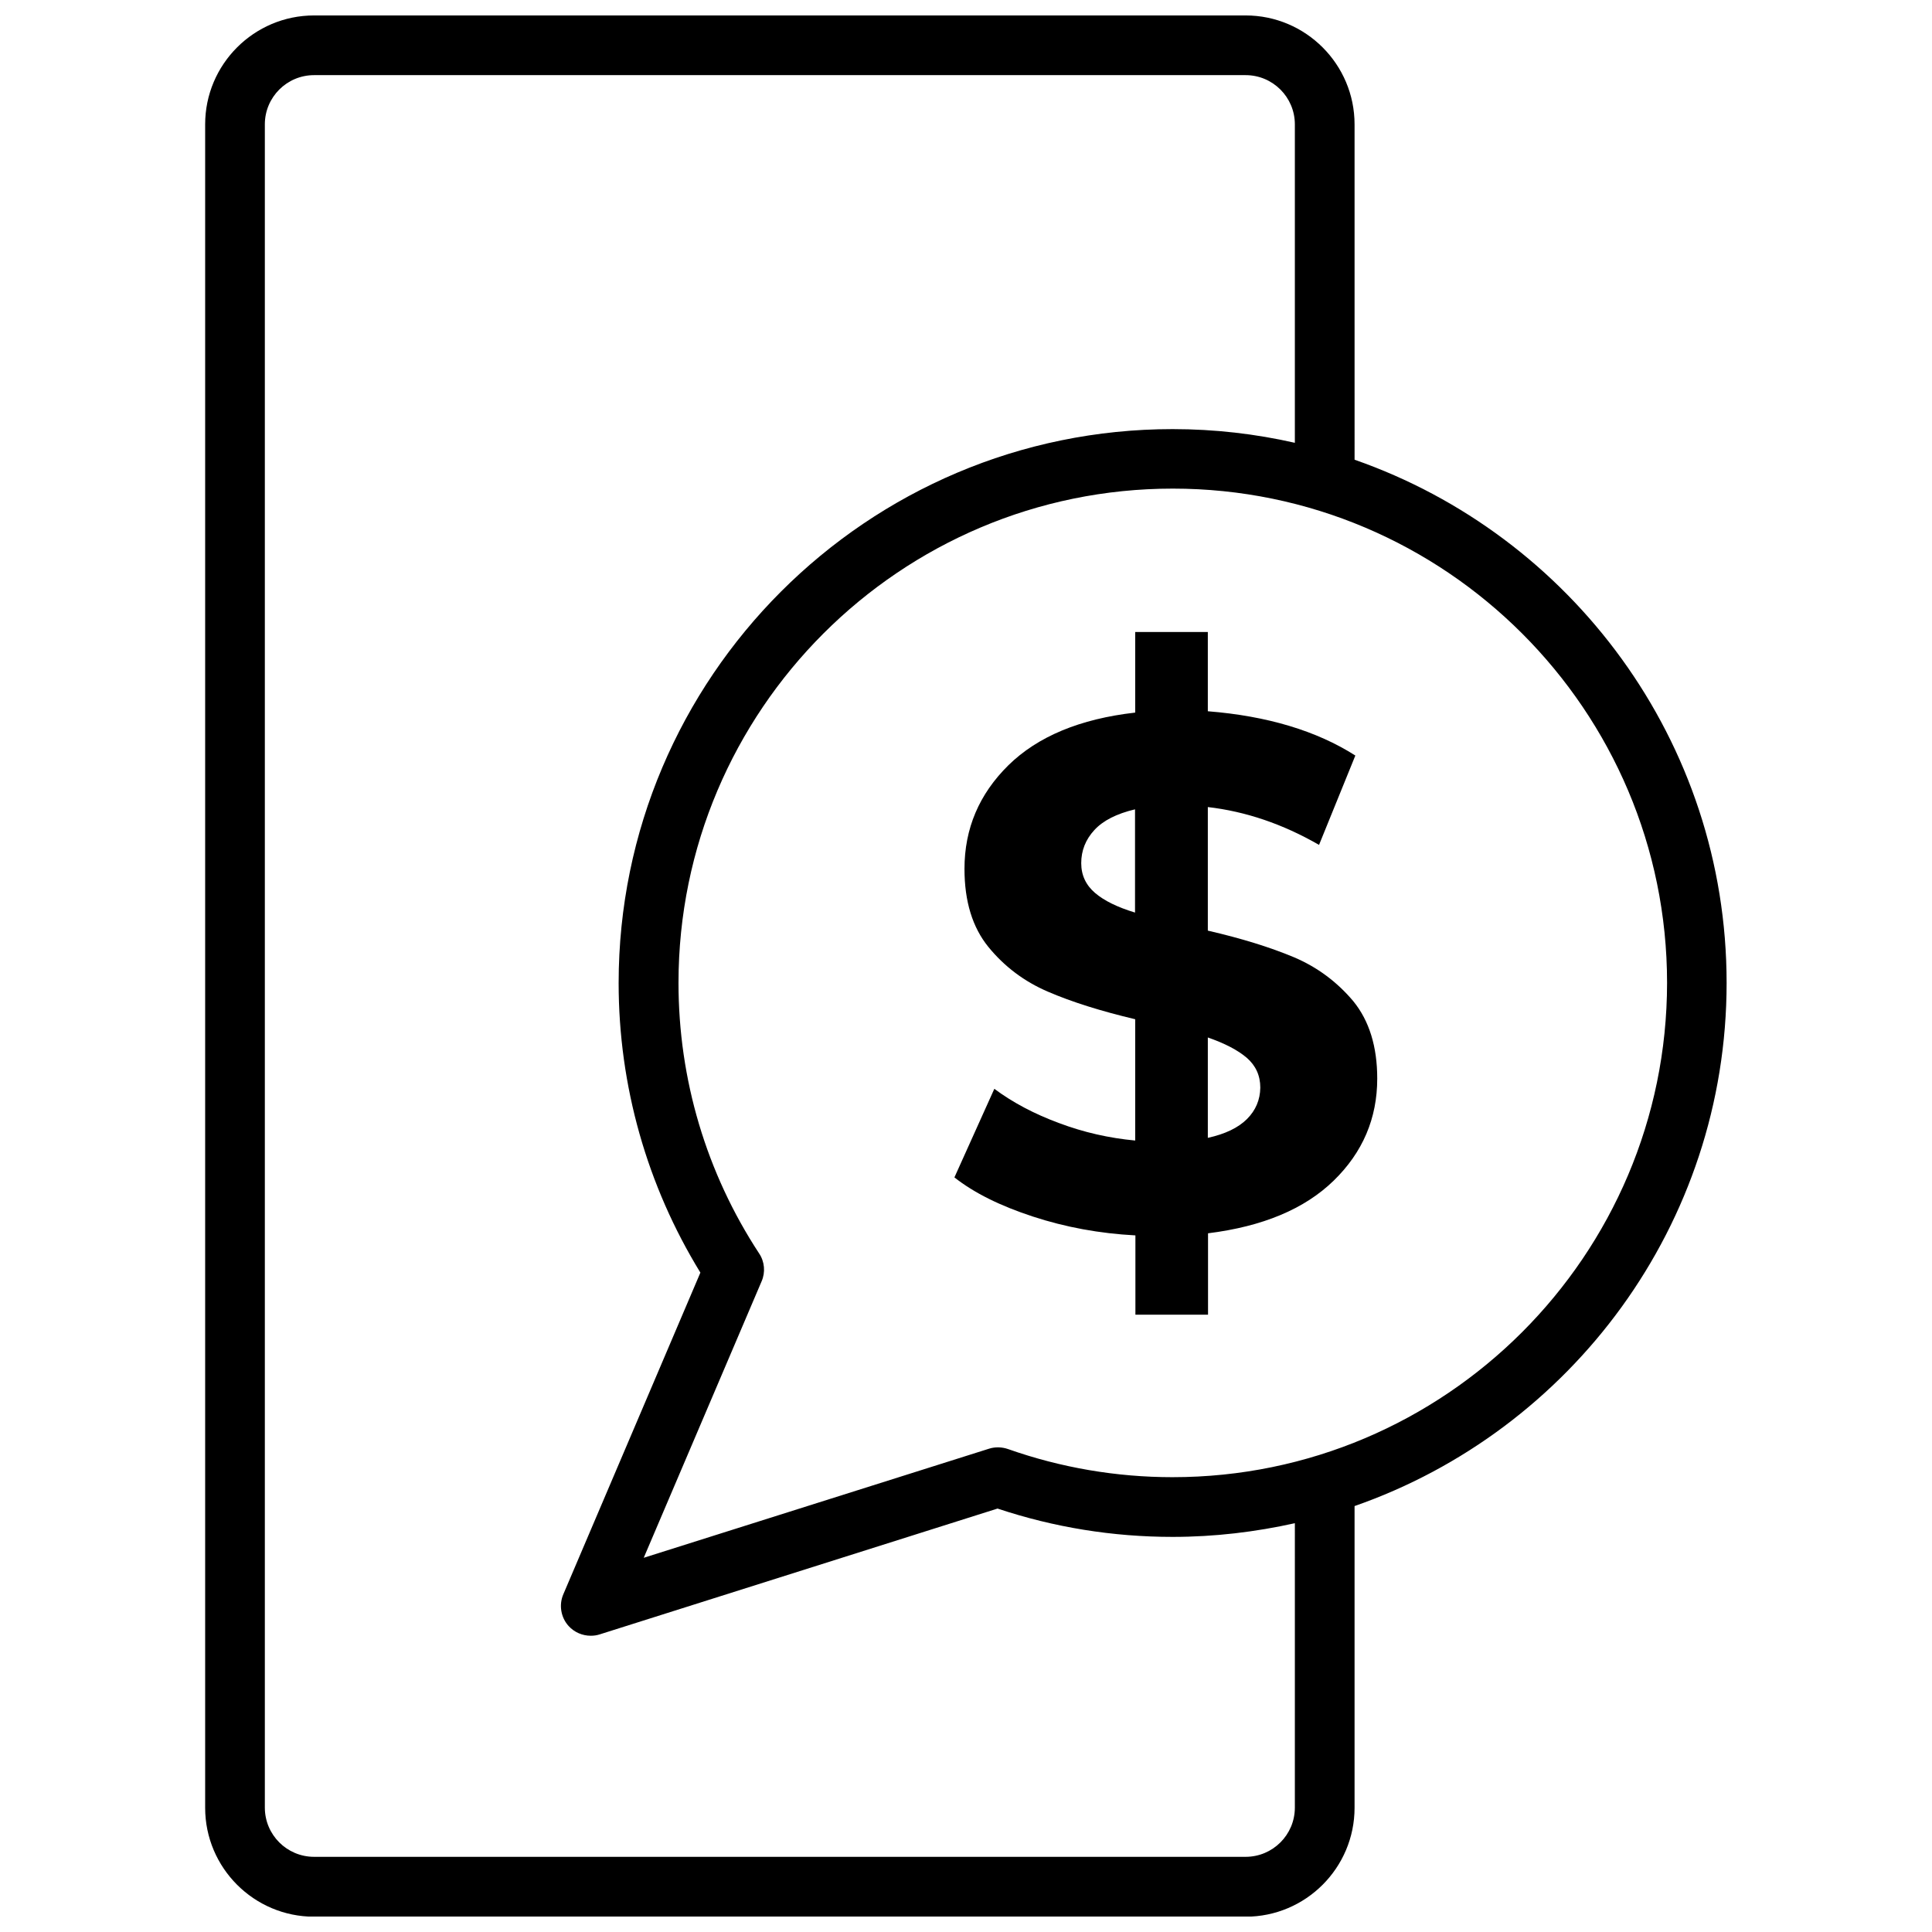 <?xml version="1.0" encoding="UTF-8"?>
<!-- Uploaded to: ICON Repo, www.iconrepo.com, Generator: ICON Repo Mixer Tools -->
<svg width="800px" height="800px" version="1.1" viewBox="144 144 512 512" xmlns="http://www.w3.org/2000/svg">
 <defs>
  <clipPath id="a">
   <path d="m198 148.09h404v503.81h-404z"/>
  </clipPath>
 </defs>
 <g clip-path="url(#a)">
  <path d="m601.57 404.48c0-64.086-41.262-118.65-98.594-138.65l-0.004-88.871c0-15.922-12.949-28.867-28.867-28.867h-246.87c-15.922 0-28.867 12.949-28.867 28.867v446.12c0 15.922 12.949 28.867 28.867 28.867h246.87c15.922 0 28.867-12.949 28.867-28.867v-79.957c57.336-20 98.598-74.562 98.598-138.65zm-114.42 218.55c0 7.203-5.844 13.047-13.047 13.047h-246.87c-7.203 0-13.047-5.844-13.047-13.047v-446.07c0-7.203 5.844-13.047 13.047-13.047h246.87c7.203 0 13.047 5.844 13.047 13.047v84.387c-10.43-2.367-21.262-3.629-32.395-3.629-80.961 0-146.81 65.848-146.81 146.81 0 27.207 7.508 53.656 21.664 76.73l-36.324 85.246c-1.211 2.82-0.656 6.144 1.41 8.414 1.512 1.664 3.68 2.57 5.844 2.57 0.805 0 1.613-0.102 2.367-0.352l105.45-33.352c14.965 4.988 30.531 7.508 46.402 7.508 11.133 0 21.965-1.309 32.395-3.629zm-32.395-87.562c-14.914 0-29.625-2.519-43.629-7.457-1.613-0.555-3.375-0.605-4.988-0.102l-91.543 28.918 31.234-73.254c1.059-2.418 0.805-5.238-0.656-7.406-14.008-21.363-21.363-46.148-21.363-71.691 0-72.246 58.746-130.99 130.99-130.99s130.99 58.746 130.99 130.99c-0.047 72.25-58.793 130.99-131.04 130.99z"/>
 </g>
 <path d="m486.91 397.68c-6.246-2.621-13.855-4.988-22.824-7.055v-32.746c10.027 1.16 19.852 4.484 29.473 10.027l9.621-23.68c-10.277-6.551-23.328-10.48-39.094-11.738v-21.008h-19.246v21.363c-14.66 1.664-25.844 6.348-33.605 13.957-7.758 7.656-11.637 16.777-11.637 27.457 0 8.613 2.117 15.516 6.348 20.707 4.231 5.188 9.523 9.168 15.77 11.84 6.297 2.719 14.008 5.141 23.125 7.305v32.145c-6.953-0.656-13.652-2.168-20.203-4.637-6.551-2.418-12.242-5.441-17.129-9.07l-10.578 23.477c5.238 4.133 12.191 7.559 20.809 10.379 8.613 2.82 17.633 4.484 27.156 4.988v21.008h19.246v-21.562c14.508-1.812 25.594-6.449 33.301-13.957 7.707-7.508 11.539-16.523 11.539-27.055 0-8.465-2.117-15.316-6.348-20.504-4.285-5.09-9.527-9.02-15.723-11.641zm-42.117-11.84c-4.637-1.41-8.16-3.125-10.578-5.188-2.418-2.066-3.68-4.684-3.68-7.91 0-3.324 1.16-6.246 3.477-8.766 2.316-2.519 5.894-4.332 10.781-5.492zm29.672 54.715c-2.316 2.316-5.793 3.981-10.379 4.988v-26.602c4.484 1.562 7.91 3.324 10.328 5.391 2.367 2.066 3.578 4.684 3.578 7.91-0.051 3.223-1.211 5.996-3.527 8.312z"/>
</svg>